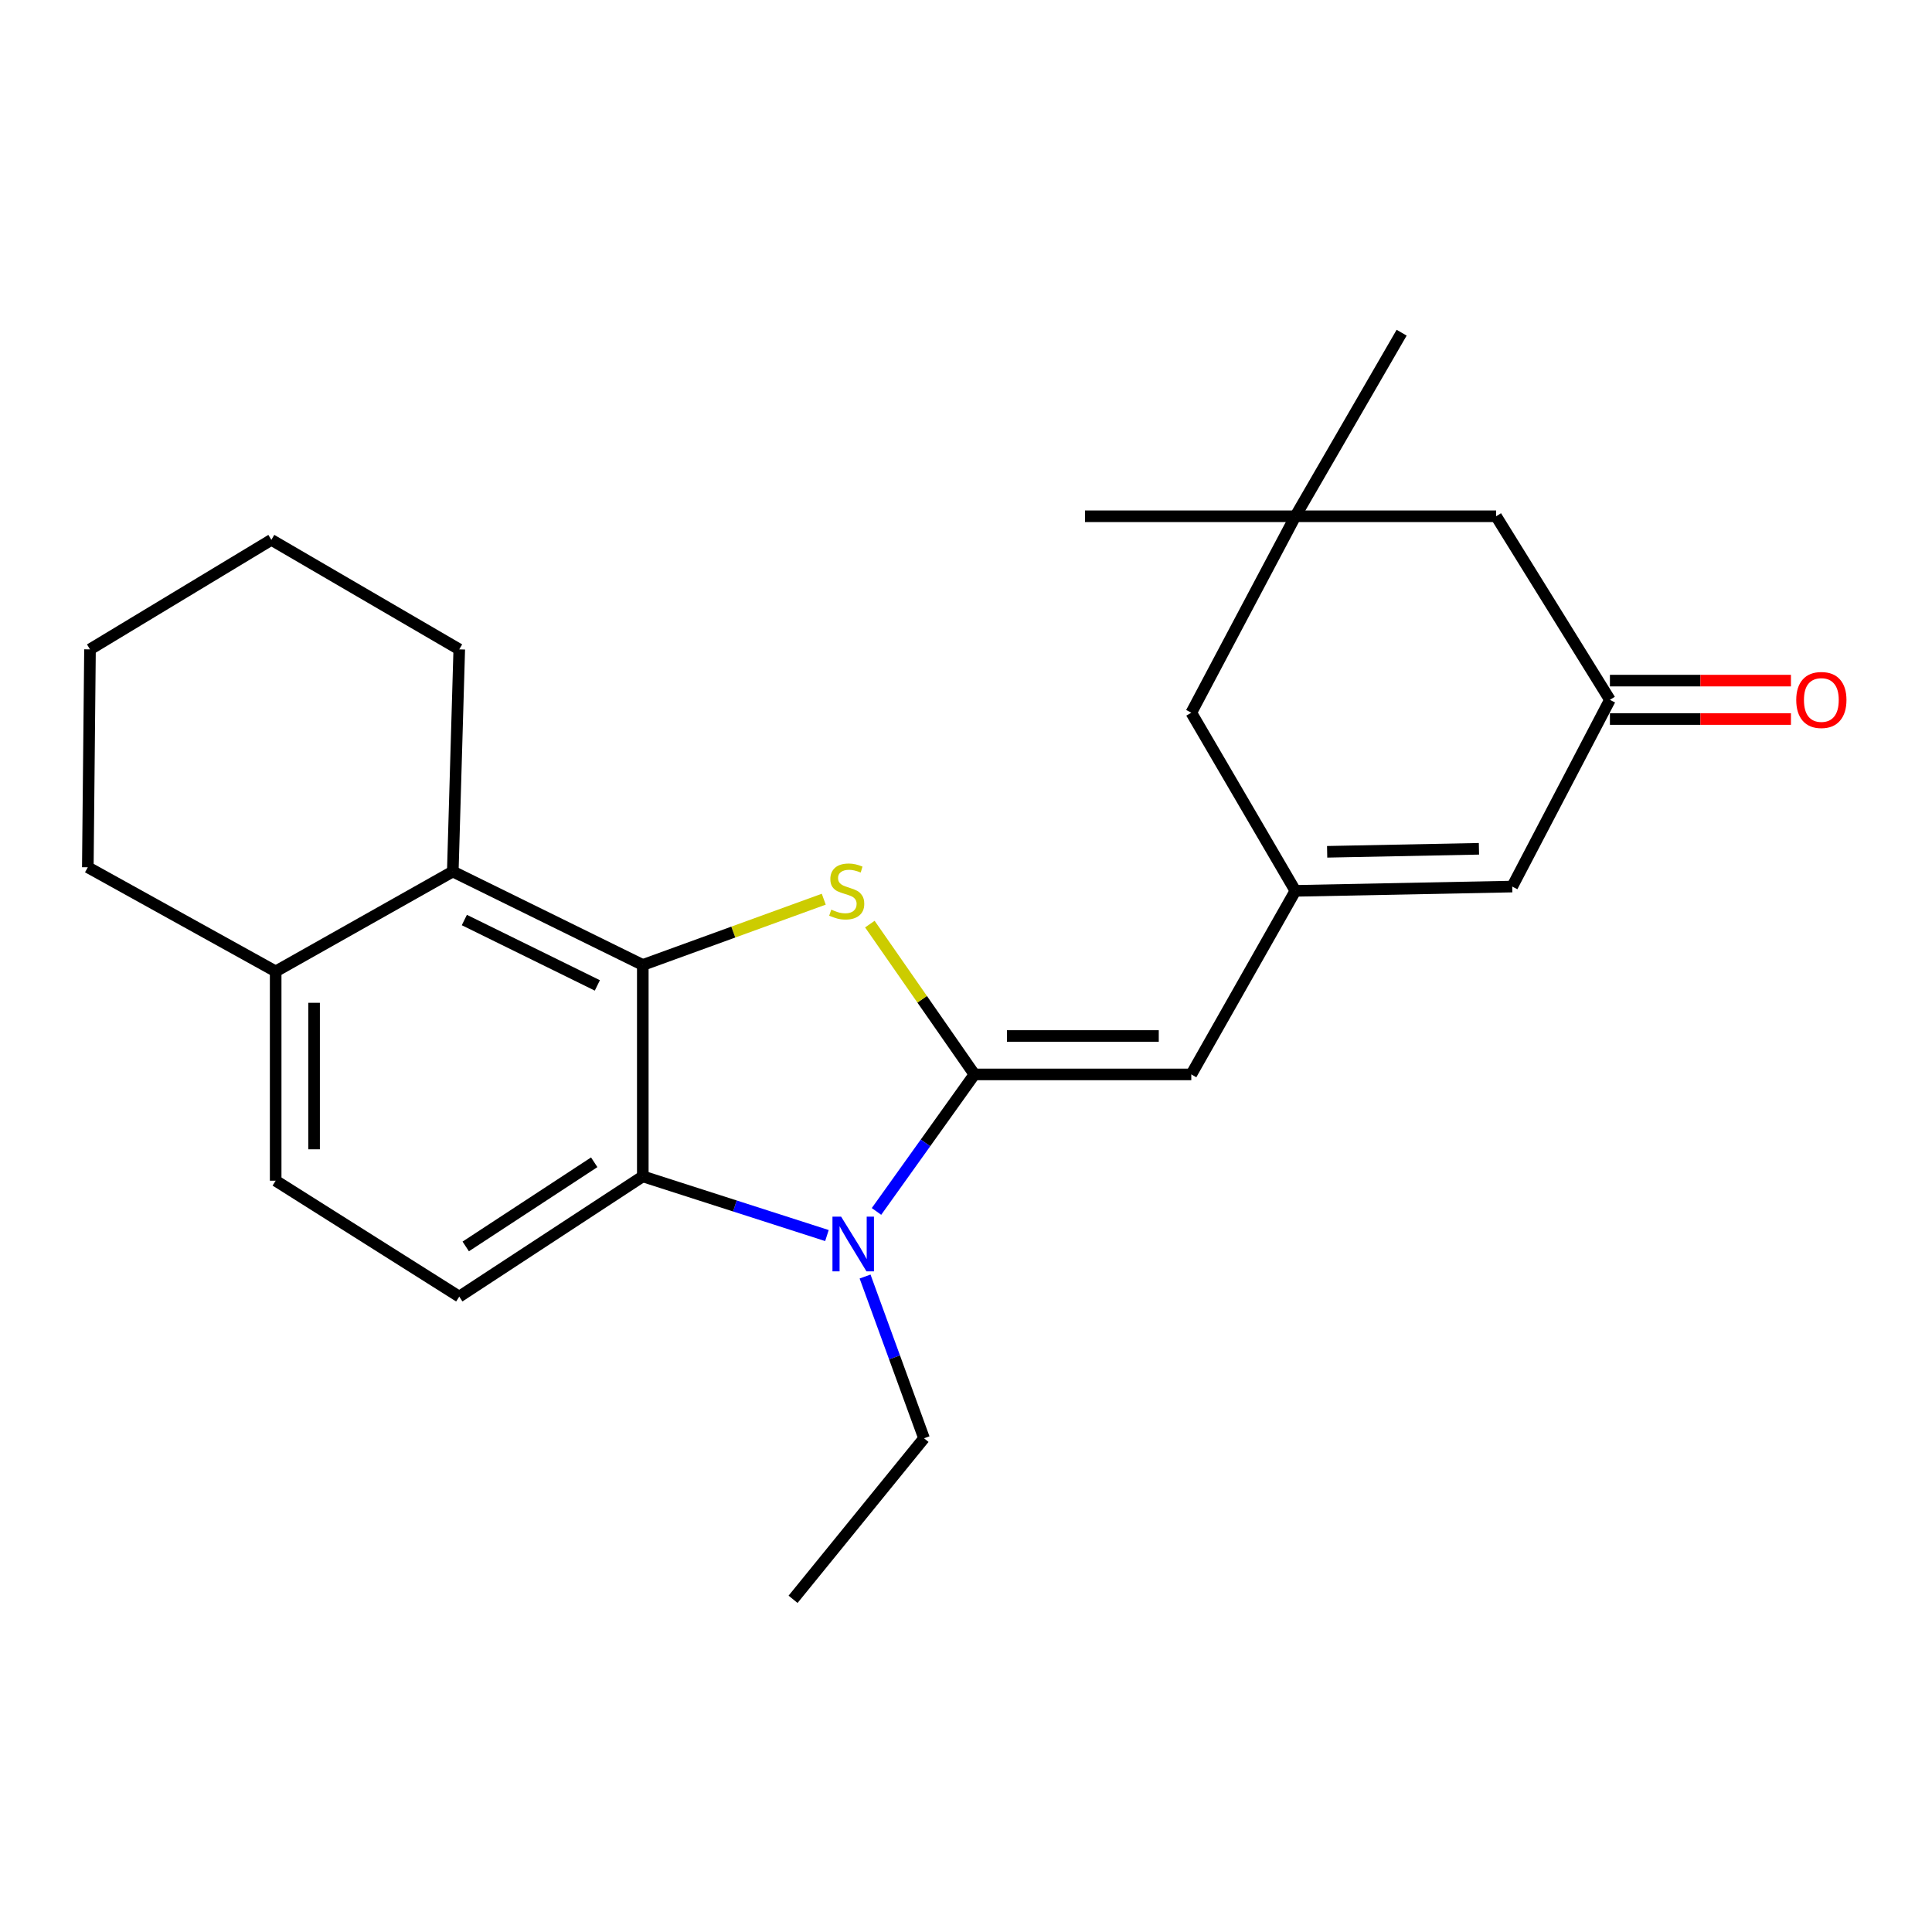 <?xml version='1.0' encoding='iso-8859-1'?>
<svg version='1.1' baseProfile='full'
              xmlns='http://www.w3.org/2000/svg'
                      xmlns:rdkit='http://www.rdkit.org/xml'
                      xmlns:xlink='http://www.w3.org/1999/xlink'
                  xml:space='preserve'
width='1000px' height='1000px' viewBox='0 0 1000 1000'>
<!-- END OF HEADER -->
<rect style='opacity:1.0;fill:#FFFFFF;stroke:none' width='1000' height='1000' x='0' y='0'> </rect>
<path class='bond-0' d='M 504.365,556.117 L 477.301,517.216' style='fill:none;fill-rule:evenodd;stroke:#000000;stroke-width:6px;stroke-linecap:butt;stroke-linejoin:miter;stroke-opacity:1' />
<path class='bond-0' d='M 477.301,517.216 L 450.236,478.315' style='fill:none;fill-rule:evenodd;stroke:#CCCC00;stroke-width:6px;stroke-linecap:butt;stroke-linejoin:miter;stroke-opacity:1' />
<path class='bond-2' d='M 504.365,556.117 L 479.018,591.577' style='fill:none;fill-rule:evenodd;stroke:#000000;stroke-width:6px;stroke-linecap:butt;stroke-linejoin:miter;stroke-opacity:1' />
<path class='bond-2' d='M 479.018,591.577 L 453.67,627.036' style='fill:none;fill-rule:evenodd;stroke:#0000FF;stroke-width:6px;stroke-linecap:butt;stroke-linejoin:miter;stroke-opacity:1' />
<path class='bond-4' d='M 504.365,556.117 L 616.61,556.117' style='fill:none;fill-rule:evenodd;stroke:#000000;stroke-width:6px;stroke-linecap:butt;stroke-linejoin:miter;stroke-opacity:1' />
<path class='bond-4' d='M 521.202,536.233 L 599.773,536.233' style='fill:none;fill-rule:evenodd;stroke:#000000;stroke-width:6px;stroke-linecap:butt;stroke-linejoin:miter;stroke-opacity:1' />
<path class='bond-1' d='M 426.375,465.424 L 379.543,482.442' style='fill:none;fill-rule:evenodd;stroke:#CCCC00;stroke-width:6px;stroke-linecap:butt;stroke-linejoin:miter;stroke-opacity:1' />
<path class='bond-1' d='M 379.543,482.442 L 332.711,499.459' style='fill:none;fill-rule:evenodd;stroke:#000000;stroke-width:6px;stroke-linecap:butt;stroke-linejoin:miter;stroke-opacity:1' />
<path class='bond-5' d='M 332.711,499.459 L 234.363,451.108' style='fill:none;fill-rule:evenodd;stroke:#000000;stroke-width:6px;stroke-linecap:butt;stroke-linejoin:miter;stroke-opacity:1' />
<path class='bond-5' d='M 309.187,510.05 L 240.343,476.204' style='fill:none;fill-rule:evenodd;stroke:#000000;stroke-width:6px;stroke-linecap:butt;stroke-linejoin:miter;stroke-opacity:1' />
<path class='bond-24' d='M 332.711,499.459 L 332.711,608.887' style='fill:none;fill-rule:evenodd;stroke:#000000;stroke-width:6px;stroke-linecap:butt;stroke-linejoin:miter;stroke-opacity:1' />
<path class='bond-3' d='M 428.02,639.522 L 380.366,624.204' style='fill:none;fill-rule:evenodd;stroke:#0000FF;stroke-width:6px;stroke-linecap:butt;stroke-linejoin:miter;stroke-opacity:1' />
<path class='bond-3' d='M 380.366,624.204 L 332.711,608.887' style='fill:none;fill-rule:evenodd;stroke:#000000;stroke-width:6px;stroke-linecap:butt;stroke-linejoin:miter;stroke-opacity:1' />
<path class='bond-16' d='M 447.757,660.729 L 463.015,702.59' style='fill:none;fill-rule:evenodd;stroke:#0000FF;stroke-width:6px;stroke-linecap:butt;stroke-linejoin:miter;stroke-opacity:1' />
<path class='bond-16' d='M 463.015,702.59 L 478.273,744.451' style='fill:none;fill-rule:evenodd;stroke:#000000;stroke-width:6px;stroke-linecap:butt;stroke-linejoin:miter;stroke-opacity:1' />
<path class='bond-6' d='M 332.711,608.887 L 237.71,671.124' style='fill:none;fill-rule:evenodd;stroke:#000000;stroke-width:6px;stroke-linecap:butt;stroke-linejoin:miter;stroke-opacity:1' />
<path class='bond-6' d='M 307.565,601.59 L 241.064,645.155' style='fill:none;fill-rule:evenodd;stroke:#000000;stroke-width:6px;stroke-linecap:butt;stroke-linejoin:miter;stroke-opacity:1' />
<path class='bond-7' d='M 616.61,556.117 L 670.485,461.105' style='fill:none;fill-rule:evenodd;stroke:#000000;stroke-width:6px;stroke-linecap:butt;stroke-linejoin:miter;stroke-opacity:1' />
<path class='bond-10' d='M 234.363,451.108 L 142.687,502.795' style='fill:none;fill-rule:evenodd;stroke:#000000;stroke-width:6px;stroke-linecap:butt;stroke-linejoin:miter;stroke-opacity:1' />
<path class='bond-17' d='M 234.363,451.108 L 237.71,336.112' style='fill:none;fill-rule:evenodd;stroke:#000000;stroke-width:6px;stroke-linecap:butt;stroke-linejoin:miter;stroke-opacity:1' />
<path class='bond-11' d='M 237.71,671.124 L 142.687,611.129' style='fill:none;fill-rule:evenodd;stroke:#000000;stroke-width:6px;stroke-linecap:butt;stroke-linejoin:miter;stroke-opacity:1' />
<path class='bond-13' d='M 670.485,461.105 L 616.61,368.898' style='fill:none;fill-rule:evenodd;stroke:#000000;stroke-width:6px;stroke-linecap:butt;stroke-linejoin:miter;stroke-opacity:1' />
<path class='bond-15' d='M 670.485,461.105 L 782.73,458.884' style='fill:none;fill-rule:evenodd;stroke:#000000;stroke-width:6px;stroke-linecap:butt;stroke-linejoin:miter;stroke-opacity:1' />
<path class='bond-15' d='M 686.928,440.892 L 765.5,439.337' style='fill:none;fill-rule:evenodd;stroke:#000000;stroke-width:6px;stroke-linecap:butt;stroke-linejoin:miter;stroke-opacity:1' />
<path class='bond-8' d='M 670.485,267.225 L 616.61,368.898' style='fill:none;fill-rule:evenodd;stroke:#000000;stroke-width:6px;stroke-linecap:butt;stroke-linejoin:miter;stroke-opacity:1' />
<path class='bond-18' d='M 670.485,267.225 L 561.598,267.225' style='fill:none;fill-rule:evenodd;stroke:#000000;stroke-width:6px;stroke-linecap:butt;stroke-linejoin:miter;stroke-opacity:1' />
<path class='bond-19' d='M 670.485,267.225 L 725.486,172.202' style='fill:none;fill-rule:evenodd;stroke:#000000;stroke-width:6px;stroke-linecap:butt;stroke-linejoin:miter;stroke-opacity:1' />
<path class='bond-26' d='M 670.485,267.225 L 774.389,267.225' style='fill:none;fill-rule:evenodd;stroke:#000000;stroke-width:6px;stroke-linecap:butt;stroke-linejoin:miter;stroke-opacity:1' />
<path class='bond-9' d='M 833.29,362.226 L 782.73,458.884' style='fill:none;fill-rule:evenodd;stroke:#000000;stroke-width:6px;stroke-linecap:butt;stroke-linejoin:miter;stroke-opacity:1' />
<path class='bond-12' d='M 833.29,372.168 L 880.142,372.168' style='fill:none;fill-rule:evenodd;stroke:#000000;stroke-width:6px;stroke-linecap:butt;stroke-linejoin:miter;stroke-opacity:1' />
<path class='bond-12' d='M 880.142,372.168 L 926.993,372.168' style='fill:none;fill-rule:evenodd;stroke:#FF0000;stroke-width:6px;stroke-linecap:butt;stroke-linejoin:miter;stroke-opacity:1' />
<path class='bond-12' d='M 833.29,352.284 L 880.142,352.284' style='fill:none;fill-rule:evenodd;stroke:#000000;stroke-width:6px;stroke-linecap:butt;stroke-linejoin:miter;stroke-opacity:1' />
<path class='bond-12' d='M 880.142,352.284 L 926.993,352.284' style='fill:none;fill-rule:evenodd;stroke:#FF0000;stroke-width:6px;stroke-linecap:butt;stroke-linejoin:miter;stroke-opacity:1' />
<path class='bond-14' d='M 833.29,362.226 L 774.389,267.225' style='fill:none;fill-rule:evenodd;stroke:#000000;stroke-width:6px;stroke-linecap:butt;stroke-linejoin:miter;stroke-opacity:1' />
<path class='bond-20' d='M 142.687,502.795 L 45.455,448.898' style='fill:none;fill-rule:evenodd;stroke:#000000;stroke-width:6px;stroke-linecap:butt;stroke-linejoin:miter;stroke-opacity:1' />
<path class='bond-25' d='M 142.687,502.795 L 142.687,611.129' style='fill:none;fill-rule:evenodd;stroke:#000000;stroke-width:6px;stroke-linecap:butt;stroke-linejoin:miter;stroke-opacity:1' />
<path class='bond-25' d='M 162.571,519.045 L 162.571,594.879' style='fill:none;fill-rule:evenodd;stroke:#000000;stroke-width:6px;stroke-linecap:butt;stroke-linejoin:miter;stroke-opacity:1' />
<path class='bond-21' d='M 478.273,744.451 L 410.491,827.798' style='fill:none;fill-rule:evenodd;stroke:#000000;stroke-width:6px;stroke-linecap:butt;stroke-linejoin:miter;stroke-opacity:1' />
<path class='bond-22' d='M 237.71,336.112 L 140.456,279.432' style='fill:none;fill-rule:evenodd;stroke:#000000;stroke-width:6px;stroke-linecap:butt;stroke-linejoin:miter;stroke-opacity:1' />
<path class='bond-27' d='M 45.455,448.898 L 46.581,336.112' style='fill:none;fill-rule:evenodd;stroke:#000000;stroke-width:6px;stroke-linecap:butt;stroke-linejoin:miter;stroke-opacity:1' />
<path class='bond-23' d='M 140.456,279.432 L 46.581,336.112' style='fill:none;fill-rule:evenodd;stroke:#000000;stroke-width:6px;stroke-linecap:butt;stroke-linejoin:miter;stroke-opacity:1' />
<path  class='atom-1' d='M 430.262 470.825
Q 430.582 470.945, 431.902 471.505
Q 433.222 472.065, 434.662 472.425
Q 436.142 472.745, 437.582 472.745
Q 440.262 472.745, 441.822 471.465
Q 443.382 470.145, 443.382 467.865
Q 443.382 466.305, 442.582 465.345
Q 441.822 464.385, 440.622 463.865
Q 439.422 463.345, 437.422 462.745
Q 434.902 461.985, 433.382 461.265
Q 431.902 460.545, 430.822 459.025
Q 429.782 457.505, 429.782 454.945
Q 429.782 451.385, 432.182 449.185
Q 434.622 446.985, 439.422 446.985
Q 442.702 446.985, 446.422 448.545
L 445.502 451.625
Q 442.102 450.225, 439.542 450.225
Q 436.782 450.225, 435.262 451.385
Q 433.742 452.505, 433.782 454.465
Q 433.782 455.985, 434.542 456.905
Q 435.342 457.825, 436.462 458.345
Q 437.622 458.865, 439.542 459.465
Q 442.102 460.265, 443.622 461.065
Q 445.142 461.865, 446.222 463.505
Q 447.342 465.105, 447.342 467.865
Q 447.342 471.785, 444.702 473.905
Q 442.102 475.985, 437.742 475.985
Q 435.222 475.985, 433.302 475.425
Q 431.422 474.905, 429.182 473.985
L 430.262 470.825
' fill='#CCCC00'/>
<path  class='atom-3' d='M 435.36 629.734
L 444.64 644.734
Q 445.56 646.214, 447.04 648.894
Q 448.52 651.574, 448.6 651.734
L 448.6 629.734
L 452.36 629.734
L 452.36 658.054
L 448.48 658.054
L 438.52 641.654
Q 437.36 639.734, 436.12 637.534
Q 434.92 635.334, 434.56 634.654
L 434.56 658.054
L 430.88 658.054
L 430.88 629.734
L 435.36 629.734
' fill='#0000FF'/>
<path  class='atom-13' d='M 929.729 362.306
Q 929.729 355.506, 933.089 351.706
Q 936.449 347.906, 942.729 347.906
Q 949.009 347.906, 952.369 351.706
Q 955.729 355.506, 955.729 362.306
Q 955.729 369.186, 952.329 373.106
Q 948.929 376.986, 942.729 376.986
Q 936.489 376.986, 933.089 373.106
Q 929.729 369.226, 929.729 362.306
M 942.729 373.786
Q 947.049 373.786, 949.369 370.906
Q 951.729 367.986, 951.729 362.306
Q 951.729 356.746, 949.369 353.946
Q 947.049 351.106, 942.729 351.106
Q 938.409 351.106, 936.049 353.906
Q 933.729 356.706, 933.729 362.306
Q 933.729 368.026, 936.049 370.906
Q 938.409 373.786, 942.729 373.786
' fill='#FF0000'/>
</svg>
